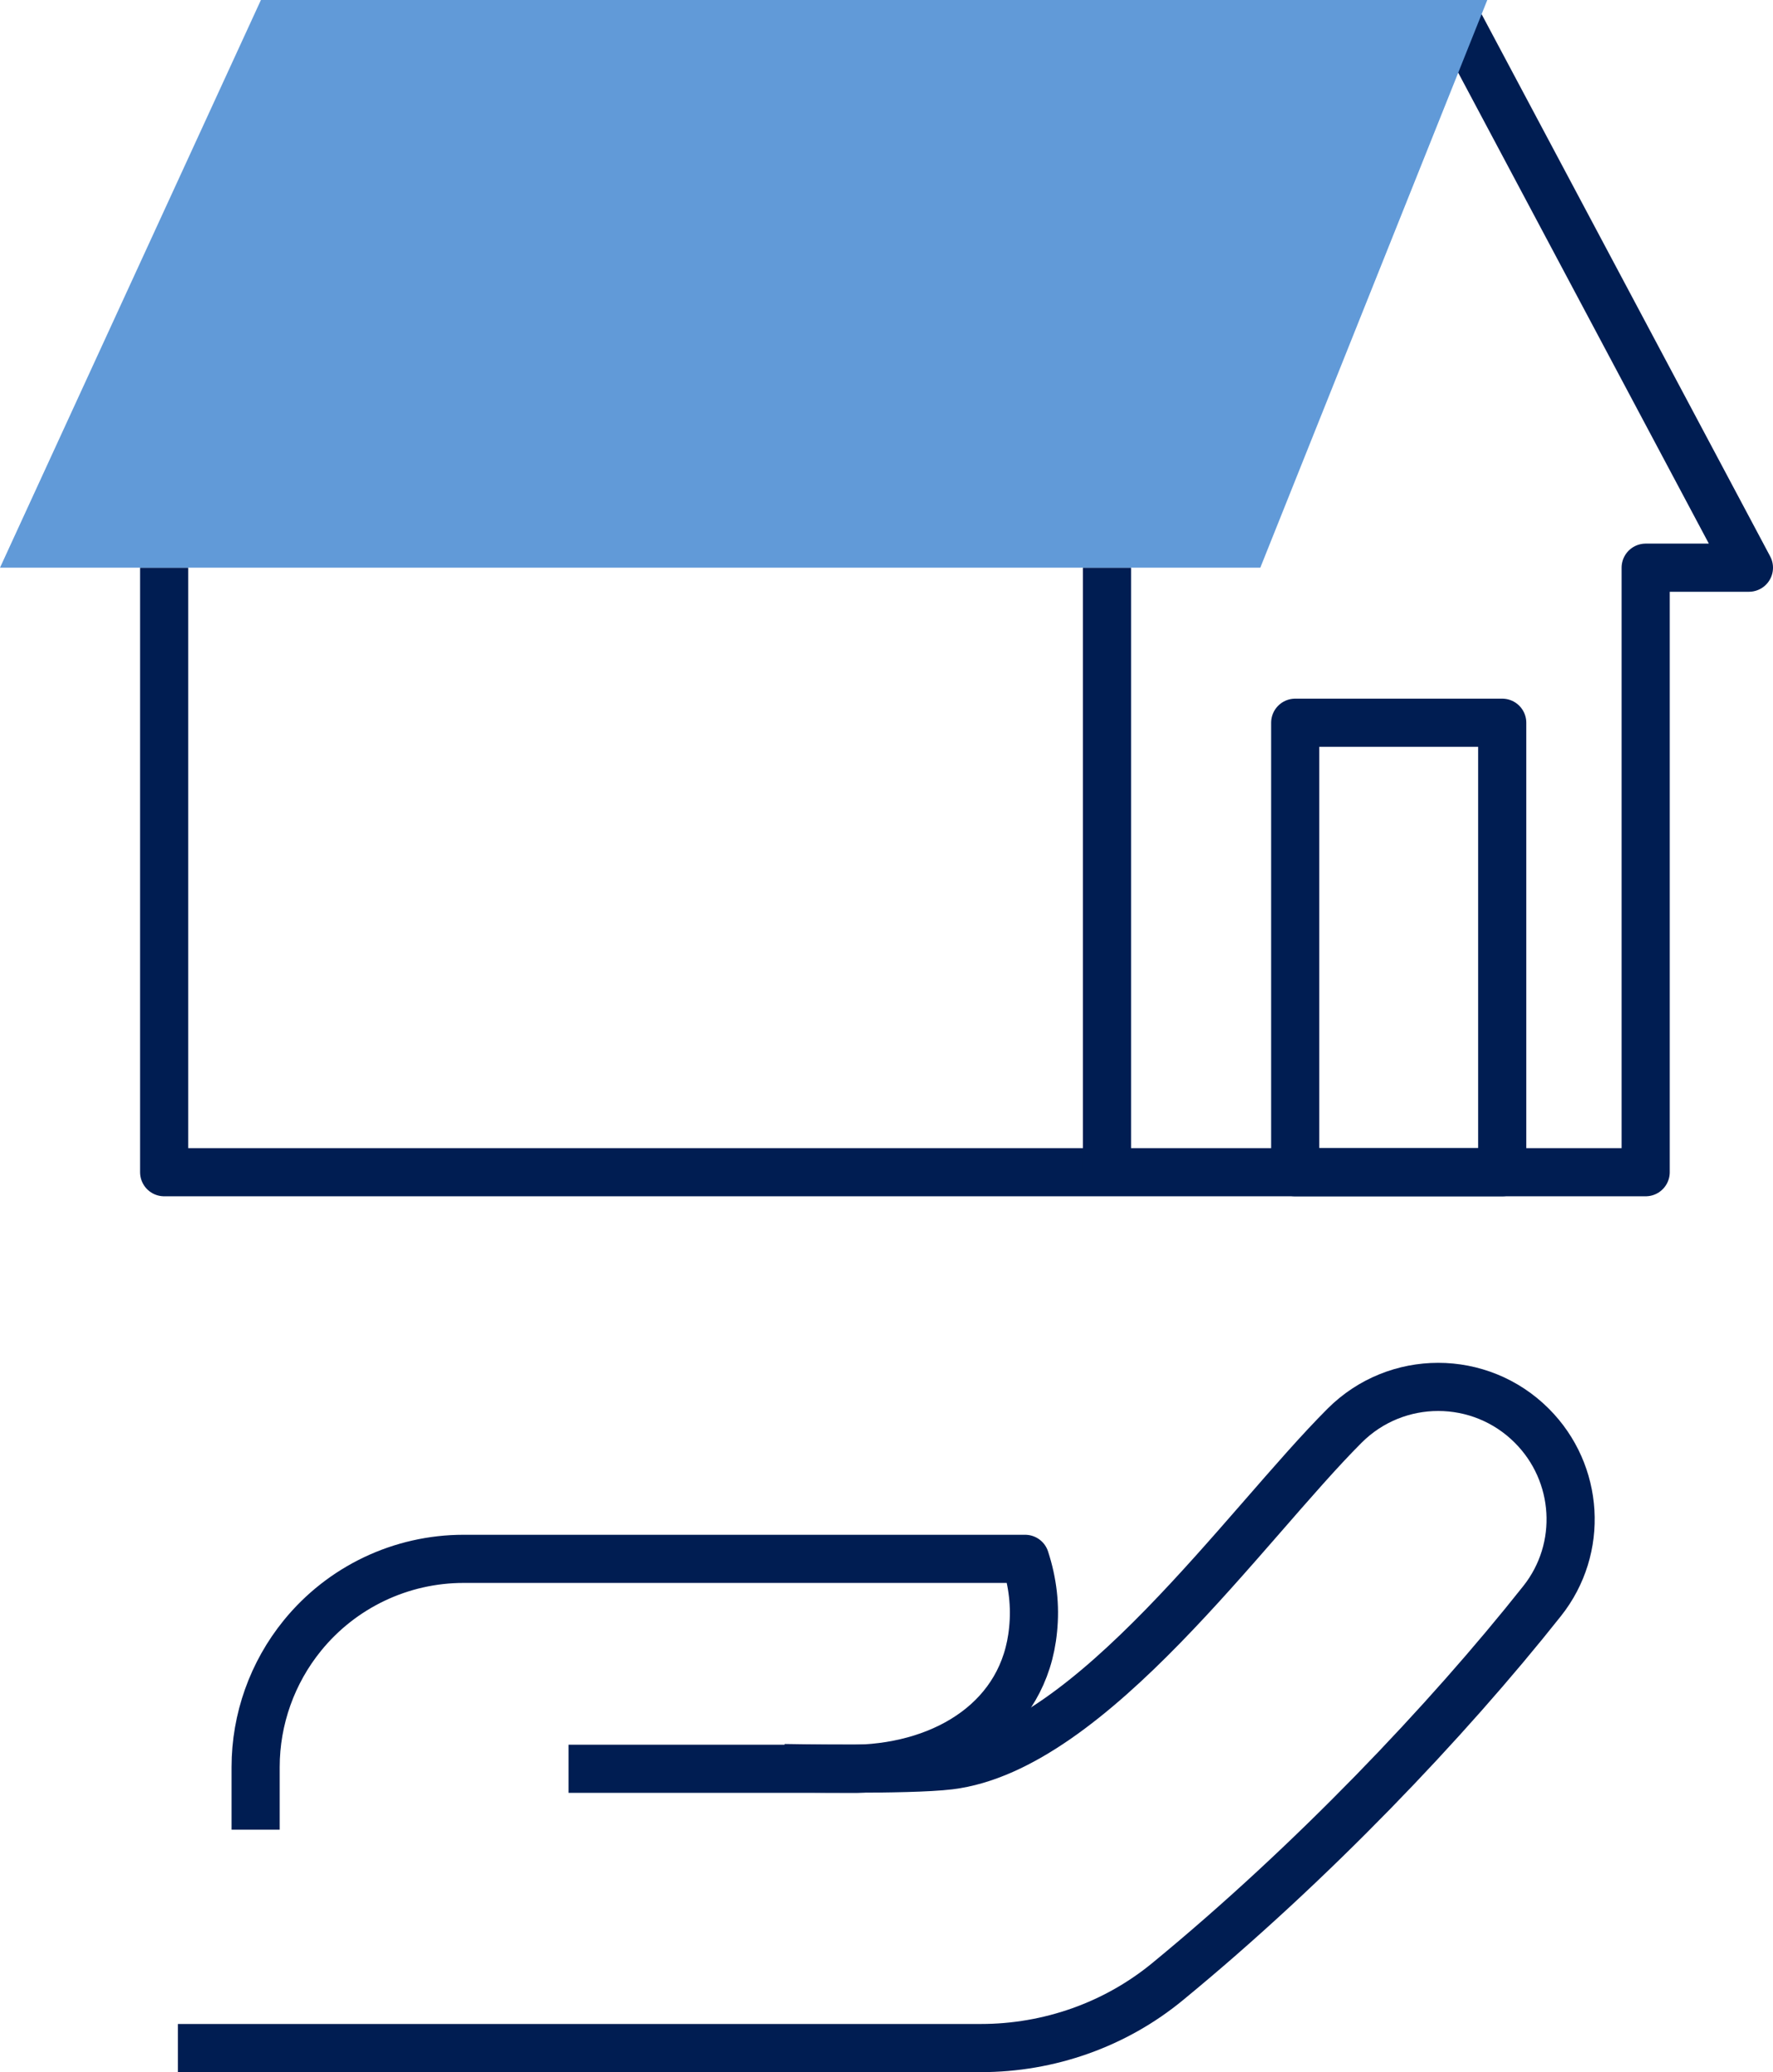 <?xml version="1.0" encoding="UTF-8"?>
<svg id="Layer_2" data-name="Layer 2" xmlns="http://www.w3.org/2000/svg" viewBox="0 0 73.66 86.07">
  <defs>
    <style>
      .cls-1 {
        fill: #619ad8;
      }

      .cls-2 {
        fill: none;
        stroke: #001d52;
        stroke-linejoin: round;
        stroke-width: 2px;
      }
    </style>
  </defs>
  <g id="ART">
    <g>
      <g>
        <path class="cls-2" d="M7.39,85.07h33.36c2.83,0,5.59-.97,7.77-2.77,5.95-4.89,11.57-10.78,15.55-15.8,1.73-2.18,1.54-5.31-.43-7.28h0c-2.15-2.15-5.63-2.15-7.78,0-4.13,4.13-10.53,13.39-16.41,14.11-1.73.21-6.87.11-6.87.11"/>
        <path class="cls-2" d="M10.62,76v-2.6c0-1.99.69-3.92,1.94-5.46h0c1.64-2.02,4.1-3.19,6.7-3.19h23.33c.32.98.43,1.96.33,2.94-.35,3.67-3.59,5.68-7.31,5.78h-11.99"/>
      </g>
      <g>
        <polyline class="cls-2" points="60.48 .7 72.66 23.58 68.37 23.58 68.37 48.69 6.82 48.69 6.82 23.58"/>
        <line class="cls-2" x1="45.99" y1="23.58" x2="45.99" y2="48.69"/>
        <rect class="cls-2" x="53.81" y="30.02" width="8.6" height="18.67"/>
        <polygon class="cls-1" points="52.36 23.58 0 23.58 10.84 0 61.79 0 52.36 23.58"/>
      </g>
    </g>
  </g>
</svg>
